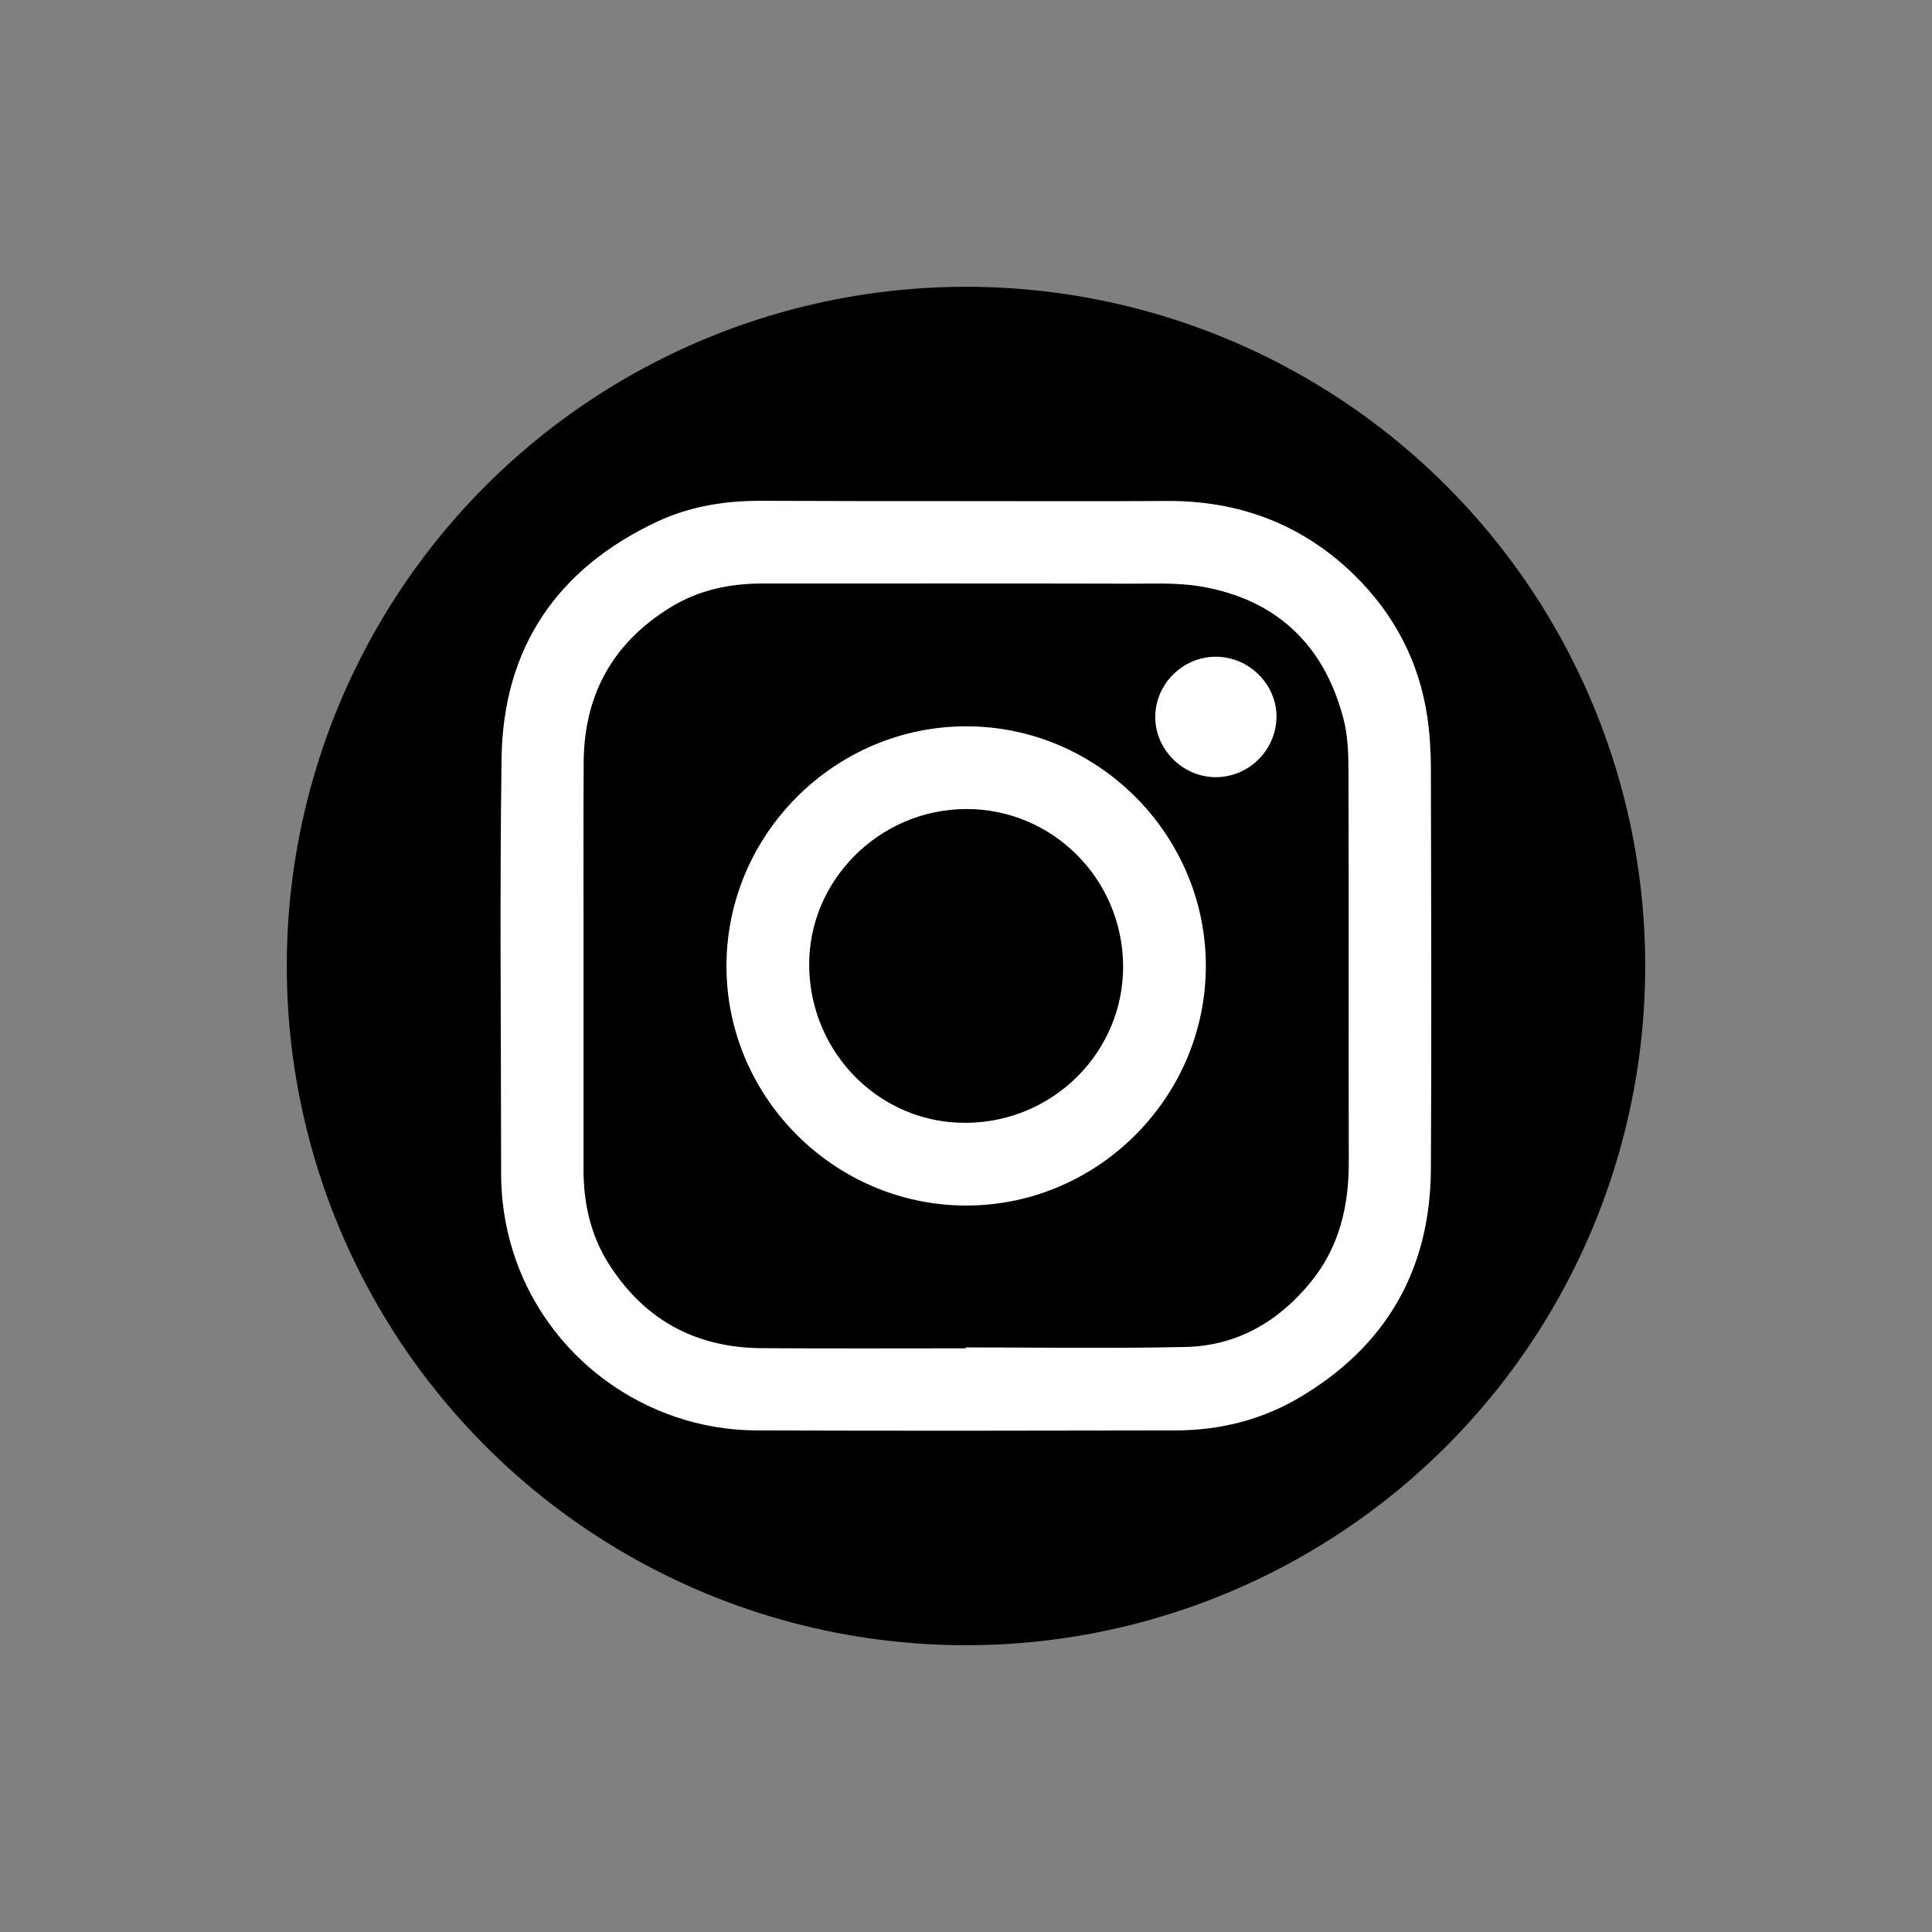<?xml version="1.0" encoding="utf-8"?>
<!-- Generator: Adobe Illustrator 27.0.0, SVG Export Plug-In . SVG Version: 6.00 Build 0)  -->
<svg version="1.1" id="Layer_1" xmlns="http://www.w3.org/2000/svg" xmlns:xlink="http://www.w3.org/1999/xlink" x="0px" y="0px"
	 viewBox="0 0 128 128" style="enable-background:new 0 0 128 128;" xml:space="preserve">
<rect x="0" y="0" width="128" height="128" fill="#808080" stroke="none"/>
<style type="text/css">
	.st0{fill:#FFFFFF;}
</style>
<circle cx="64" cy="64" r="45"/>
<g>
	<path class="st0" d="M64,33.2c4.43,0,8.86,0.02,13.29-0.01c4.79-0.03,8.96,1.53,12.4,4.87c2.67,2.6,4.34,5.77,4.88,9.48
		c0.16,1.12,0.23,2.27,0.23,3.41c0.02,8.84,0.05,17.68,0,26.52c-0.04,6.67-2.98,11.75-8.74,15.14c-2.5,1.47-5.25,2.15-8.15,2.16
		c-9.26,0.02-18.52,0.03-27.79,0c-7.41-0.03-14-4.92-16.16-11.95c-0.51-1.65-0.76-3.35-0.76-5.09c0-9.16-0.1-18.32,0.03-27.48
		c0.1-7.35,3.69-12.59,10.33-15.7c2.12-0.99,4.42-1.37,6.77-1.37C54.89,33.2,59.44,33.2,64,33.2z M63.99,89.33c0-0.02,0-0.04,0-0.06
		c4.85,0,9.7,0.08,14.55-0.03c3.39-0.07,6.13-1.66,8.27-4.26c1.91-2.32,2.56-5.05,2.55-8c-0.02-8.58,0.01-17.16-0.02-25.74
		c0-1.23-0.03-2.51-0.35-3.69c-1.29-4.85-4.43-7.83-9.4-8.69c-1.5-0.26-3.07-0.19-4.61-0.19c-8.16-0.02-16.32-0.01-24.48-0.01
		c-2.14,0-4.18,0.42-6.03,1.55c-3.86,2.35-5.78,5.81-5.8,10.32c-0.02,3.49-0.01,6.98-0.01,10.46c0,5.49,0,10.98,0,16.48
		c0,2.18,0.44,4.26,1.59,6.13c2.35,3.8,5.79,5.7,10.25,5.72C55,89.35,59.49,89.33,63.99,89.33z"/>
	<path class="st0" d="M79.89,64.01C79.88,72.72,72.71,79.88,64,79.87c-8.72-0.01-15.88-7.18-15.87-15.88
		c0.01-8.72,7.18-15.87,15.89-15.87C72.73,48.12,79.9,55.3,79.89,64.01z M74.41,63.97C74.36,58.21,69.71,53.58,64,53.6
		c-5.76,0.02-10.48,4.77-10.39,10.45c0.09,5.79,4.76,10.41,10.44,10.34C69.82,74.33,74.45,69.66,74.41,63.97z"/>
	<path class="st0" d="M80.57,43.51c2.2,0.01,4.04,1.86,4,4.02c-0.04,2.2-1.86,3.98-4.06,3.96c-2.16-0.02-3.98-1.84-3.97-3.99
		C76.54,45.31,78.37,43.5,80.57,43.51z"/>
</g>
</svg>
